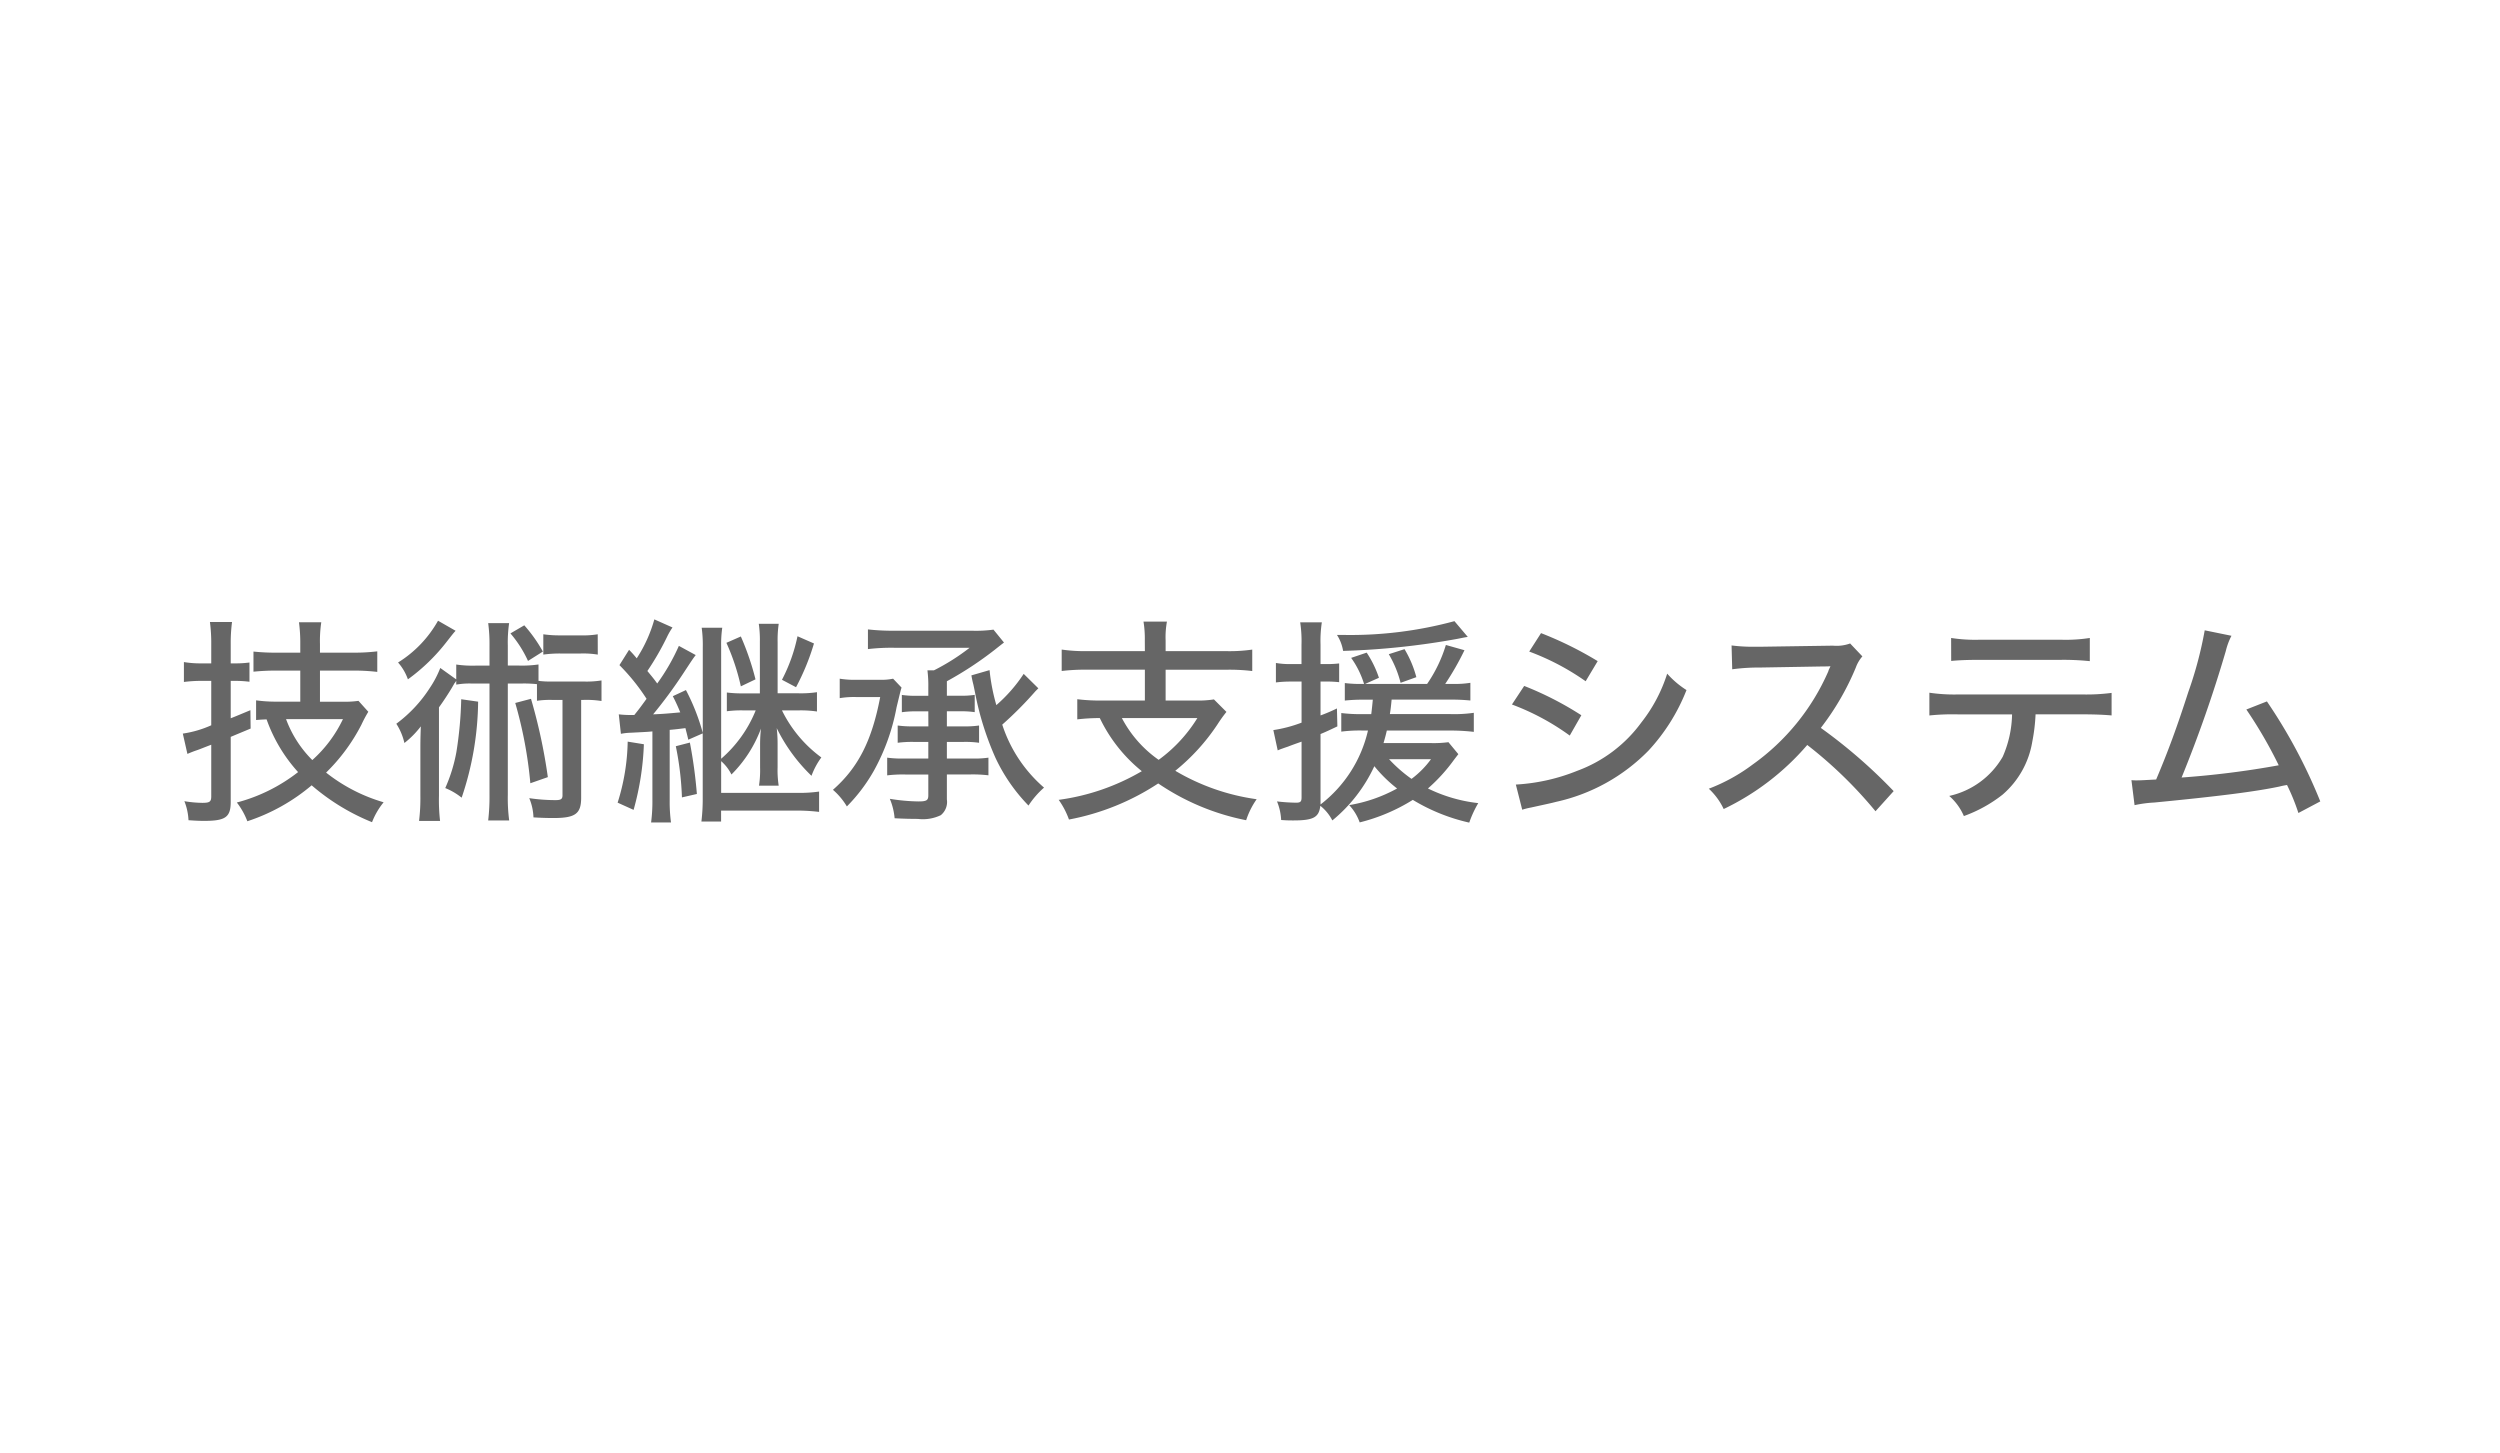 <svg xmlns="http://www.w3.org/2000/svg" width="160" height="93" viewBox="0 0 160 93">
  <g id="products-9" transform="translate(-602 -370)">
    <path id="bg" d="M.5.5h160v93H.5Z" transform="translate(601.5 369.5)" fill="#fff"/>
    <path id="パス_110" data-name="パス 110" d="M8.218-6.594H6.72a9.523,9.523,0,0,1-1.33-.084v1.26c.308-.028.378-.028.672-.042A9.976,9.976,0,0,0,8.078-2.086,10.844,10.844,0,0,1,4.158-.14a4.686,4.686,0,0,1,.672,1.2,12.294,12.294,0,0,0,4.116-2.3A13.825,13.825,0,0,0,12.81,1.12a4.677,4.677,0,0,1,.742-1.274,10.775,10.775,0,0,1-3.682-1.9,11.817,11.817,0,0,0,2.268-3.08,8.009,8.009,0,0,1,.434-.812l-.63-.7a6.008,6.008,0,0,1-.994.056H9.478V-8.582h2.128a12.435,12.435,0,0,1,1.54.084V-9.814a12.049,12.049,0,0,1-1.554.084H9.478v-.546a8.06,8.06,0,0,1,.084-1.4H8.134a10.09,10.09,0,0,1,.084,1.414v.532H6.762a13.492,13.492,0,0,1-1.54-.07v1.288a14.429,14.429,0,0,1,1.54-.07H8.218Zm2.73,1.12a8.29,8.29,0,0,1-1.96,2.618,7.232,7.232,0,0,1-1.68-2.618ZM2.52-7.924v2.842A6.829,6.829,0,0,1,.7-4.55l.294,1.3c.2-.084.364-.154.574-.224s.224-.084.952-.364v3.3c0,.35-.1.42-.574.42A7.35,7.35,0,0,1,.8-.224,3.733,3.733,0,0,1,1.064.994c.434.028.658.042,1.008.042C3.43,1.036,3.766.8,3.766-.182V-4.34c.476-.2.476-.2,1.274-.532L5.026-6.048c-.644.266-.868.364-1.26.518V-7.924H4a7.31,7.31,0,0,1,.966.056V-9.1a6.375,6.375,0,0,1-.938.056H3.766V-10.29a10.158,10.158,0,0,1,.084-1.4H2.436a10.594,10.594,0,0,1,.084,1.428v1.218H1.876A6.354,6.354,0,0,1,.77-9.128v1.274a8.578,8.578,0,0,1,1.092-.07ZM25-6.706V-.6c0,.238-.1.308-.448.308a11.6,11.6,0,0,1-1.68-.126A3.5,3.5,0,0,1,23.142.812c.448.028.882.042,1.274.042,1.4,0,1.778-.266,1.778-1.3V-6.706h.154a6.318,6.318,0,0,1,1.148.07V-7.952a6.133,6.133,0,0,1-1.148.07h-2.03a6.161,6.161,0,0,1-.854-.042v-1.05a7.36,7.36,0,0,1-1.246.07H21.5v-1.274a8.585,8.585,0,0,1,.084-1.442H20.244a10.243,10.243,0,0,1,.084,1.442V-8.9h-.882a7.161,7.161,0,0,1-1.246-.07v.952L17.178-8.75a6.437,6.437,0,0,1-.658,1.26,8.677,8.677,0,0,1-2.156,2.31,3.8,3.8,0,0,1,.518,1.232,5.8,5.8,0,0,0,1.05-1.064c-.028.84-.028,1.036-.028,1.568V-.6a12.133,12.133,0,0,1-.084,1.638h1.344a11.612,11.612,0,0,1-.07-1.61V-6.23c.238-.322.644-.938.854-1.3.056-.1.1-.168.126-.224a.826.826,0,0,0,.126-.182v.252a4.765,4.765,0,0,1,.98-.07h1.148V-.63a13.182,13.182,0,0,1-.084,1.638h1.344A10.923,10.923,0,0,1,21.5-.63V-7.756h.966a7.839,7.839,0,0,1,.9.042V-6.65a5.873,5.873,0,0,1,.952-.056Zm-7.966-5.068A7.422,7.422,0,0,1,14.476-9.1a3.253,3.253,0,0,1,.63,1.078,12.129,12.129,0,0,0,2.506-2.436c.406-.518.406-.518.546-.672Zm1.484,5.026a24.639,24.639,0,0,1-.308,3.374,10.052,10.052,0,0,1-.714,2.31,4.141,4.141,0,0,1,1.05.616A19.657,19.657,0,0,0,19.6-6.594Zm3.458.238a27.184,27.184,0,0,1,.966,5.138l1.12-.392a35.146,35.146,0,0,0-1.078-5.012Zm-.308-4.452A7.362,7.362,0,0,1,22.792-9.2l.952-.6a9.362,9.362,0,0,0-1.19-1.68Zm5.586.056a5.673,5.673,0,0,1-1.078.07H24.85a7.281,7.281,0,0,1-1.078-.07v1.3a7.814,7.814,0,0,1,1.064-.07H26.18a5.948,5.948,0,0,1,1.078.07Zm1.484,6.37a3.935,3.935,0,0,1,.644-.07c1.092-.056,1.092-.056,1.372-.084v4.4a10.6,10.6,0,0,1-.084,1.428h1.274a9.892,9.892,0,0,1-.084-1.428V-4.788c.462-.042.546-.056,1.008-.112.056.238.1.378.182.742l.924-.406V-.448a11.885,11.885,0,0,1-.084,1.526h1.26v-.7h4.76a11.652,11.652,0,0,1,1.512.084V-.84a8.734,8.734,0,0,1-1.358.084H35.154v-2.03a2.77,2.77,0,0,1,.658.854,8.133,8.133,0,0,0,1.89-2.94,9.145,9.145,0,0,0-.056,1.022v1.47a6.585,6.585,0,0,1-.07,1.162h1.26a6.566,6.566,0,0,1-.07-1.176v-1.5A8.576,8.576,0,0,0,38.71-4.9a10.851,10.851,0,0,0,2.226,3.052,4.693,4.693,0,0,1,.63-1.176,8.206,8.206,0,0,1-2.52-3.01h1.022a7.1,7.1,0,0,1,1.218.07V-7.2a7,7,0,0,1-1.218.07h-1.3V-10.4a7.162,7.162,0,0,1,.07-1.176H37.562a7.3,7.3,0,0,1,.07,1.162v3.29H36.54a7.356,7.356,0,0,1-1.022-.056v1.2a7.1,7.1,0,0,1,1.022-.056h.826A8.078,8.078,0,0,1,35.154-2.94v-7.168a7.61,7.61,0,0,1,.07-1.218H33.908a8.128,8.128,0,0,1,.07,1.232v5.5A13.5,13.5,0,0,0,32.9-7.336l-.84.392a11.394,11.394,0,0,1,.476,1.036c-.77.07-1.092.1-1.736.126a30.087,30.087,0,0,0,1.9-2.576c.644-.98.644-.98.826-1.218l-1.078-.588a13.051,13.051,0,0,1-1.386,2.408c-.2-.28-.294-.392-.63-.8a17.678,17.678,0,0,0,1.3-2.268,4.588,4.588,0,0,1,.308-.518l-1.162-.518A8.945,8.945,0,0,1,29.75-9.366a6.758,6.758,0,0,0-.49-.546l-.616.98A13.025,13.025,0,0,1,30.38-6.776c-.378.518-.434.6-.784,1.036h-.182a6.315,6.315,0,0,1-.812-.042Zm.434.5a13.652,13.652,0,0,1-.644,3.906l1.022.462a17.814,17.814,0,0,0,.658-4.2Zm3.08.294a19.412,19.412,0,0,1,.392,3.276L33.6-.686a30.218,30.218,0,0,0-.448-3.29ZM35.49-10.36a14.132,14.132,0,0,1,.924,2.786l.938-.448a17.1,17.1,0,0,0-.938-2.744Zm4.55-.42a10.693,10.693,0,0,1-.994,2.786l.9.476a14.926,14.926,0,0,0,1.148-2.8ZM54.516-8.372a9.712,9.712,0,0,1-1.75,2,12.534,12.534,0,0,1-.434-2.24l-1.162.336a6,6,0,0,0,.126.588c.084.392.084.406.126.616A18.964,18.964,0,0,0,52.71-3,11.153,11.153,0,0,0,54.824.056a5.53,5.53,0,0,1,.994-1.148,8.979,8.979,0,0,1-2.674-4.032,23.631,23.631,0,0,0,2.128-2.142l.182-.182Zm-6.1,3.36H47.46a6.538,6.538,0,0,1-1.008-.056v1.106a7.018,7.018,0,0,1,1.008-.056h.952v1.064h-1.6A6.709,6.709,0,0,1,45.78-3.01v1.134a8.294,8.294,0,0,1,1.148-.056h1.484V-.6c0,.322-.112.392-.63.392a12.159,12.159,0,0,1-1.834-.168A4.139,4.139,0,0,1,46.256.868C46.844.9,47.32.91,47.74.91A2.648,2.648,0,0,0,49.21.672,1.086,1.086,0,0,0,49.6-.336v-1.6h1.526a8.461,8.461,0,0,1,1.134.056V-3.01a6.091,6.091,0,0,1-1.008.056H49.6V-4.018H50.68a6.258,6.258,0,0,1,.98.056V-5.068a5.926,5.926,0,0,1-.98.056H49.6v-.966h.882a5.8,5.8,0,0,1,.9.056V-7.028a5.68,5.68,0,0,1-.9.056H49.6V-7.9a22.394,22.394,0,0,0,3.066-2.016q.315-.252.588-.462l-.672-.826a8.122,8.122,0,0,1-1.386.07H46.256a14.113,14.113,0,0,1-1.708-.084v1.26a12.746,12.746,0,0,1,1.708-.084h4.8A13.923,13.923,0,0,1,48.776-8.6h-.42A7.921,7.921,0,0,1,48.412-7.5v.532h-.77a6.059,6.059,0,0,1-.924-.056v1.106a6.179,6.179,0,0,1,.924-.056h.77ZM46.158-8.064a3.588,3.588,0,0,1-.868.07H43.876a5.877,5.877,0,0,1-1.134-.07v1.246a5.5,5.5,0,0,1,1.078-.07h1.512c-.532,2.8-1.414,4.522-3.024,5.936A4.331,4.331,0,0,1,43.2.112a10.773,10.773,0,0,0,1.736-2.3,13.377,13.377,0,0,0,1.442-4.032c.266-1.106.266-1.106.322-1.274ZM62.272-9.828H58.548a10.1,10.1,0,0,1-1.6-.1v1.372a12.3,12.3,0,0,1,1.6-.084h3.724v1.974H59.556a11.953,11.953,0,0,1-1.61-.084V-5.46a12.5,12.5,0,0,1,1.442-.084,9.81,9.81,0,0,0,2.688,3.4,14.259,14.259,0,0,1-5.32,1.834,5.179,5.179,0,0,1,.658,1.26,15.639,15.639,0,0,0,5.712-2.31A15.207,15.207,0,0,0,68.754.994,5.029,5.029,0,0,1,69.426-.35a13.96,13.96,0,0,1-5.208-1.82,13.123,13.123,0,0,0,2.7-2.968,8.984,8.984,0,0,1,.574-.8l-.8-.8a6.351,6.351,0,0,1-1.2.07H63.6V-8.638h3.934a12.243,12.243,0,0,1,1.61.084V-9.926a10.179,10.179,0,0,1-1.61.1H63.6V-10.5a5.51,5.51,0,0,1,.084-1.218h-1.5a6.858,6.858,0,0,1,.084,1.218Zm3.36,4.284A9.419,9.419,0,0,1,63.154-2.87,7.512,7.512,0,0,1,60.8-5.544ZM76.86-6.72c-.028.28-.056.588-.1.924h-.518a9.873,9.873,0,0,1-1.4-.07v1.19a9.219,9.219,0,0,1,1.372-.07h.336A8.308,8.308,0,0,1,73.514-.014V-4.522c.406-.168.574-.252,1.078-.49L74.564-6.16a10.719,10.719,0,0,1-1.05.448v-2.17h.392a7.422,7.422,0,0,1,.8.042v-1.2a7.051,7.051,0,0,1-.8.042h-.392v-1.246a7.754,7.754,0,0,1,.084-1.428H72.212a8.015,8.015,0,0,1,.084,1.442V-9H71.61a4.979,4.979,0,0,1-.952-.07v1.246a7.529,7.529,0,0,1,.952-.056H72.3V-5.25a8.7,8.7,0,0,1-1.806.476l.28,1.3a2.874,2.874,0,0,1,.28-.112c.35-.126.378-.126.434-.154.336-.126.336-.126.812-.294v3.57c0,.266-.07.336-.35.336A11.323,11.323,0,0,1,70.728-.21,3.574,3.574,0,0,1,70.994.98c.392.028.56.028.784.028,1.288,0,1.638-.2,1.722-.938a2.88,2.88,0,0,1,.77.938,9.815,9.815,0,0,0,2.688-3.472,8.841,8.841,0,0,0,1.456,1.428A9.654,9.654,0,0,1,75.348.028a3.173,3.173,0,0,1,.672,1.106,11.755,11.755,0,0,0,3.4-1.442,12.084,12.084,0,0,0,3.612,1.456A6.837,6.837,0,0,1,83.608-.1a9.781,9.781,0,0,1-3.22-.938A10.9,10.9,0,0,0,82.054-2.87c.182-.238.182-.238.28-.364L81.7-4a7.281,7.281,0,0,1-1.176.056H77.546c.1-.35.14-.49.21-.8h4a12.44,12.44,0,0,1,1.568.084V-5.88A8.847,8.847,0,0,1,81.76-5.8H77.952c.056-.35.07-.49.112-.924h3.71a12.114,12.114,0,0,1,1.33.056V-7.8a6.225,6.225,0,0,1-1.148.07h-.462a18.037,18.037,0,0,0,1.232-2.156l-1.19-.336a8.945,8.945,0,0,1-1.2,2.492H76.37l.882-.392a6.826,6.826,0,0,0-.784-1.61l-.994.336A5.793,5.793,0,0,1,76.3-7.728h-.084a8.166,8.166,0,0,1-1.148-.056v1.12a11.046,11.046,0,0,1,1.274-.056Zm3.724,3.808a5.893,5.893,0,0,1-1.246,1.26A9.035,9.035,0,0,1,77.9-2.912Zm1.5-8.834a25.445,25.445,0,0,1-7.112.882h-.406a2.652,2.652,0,0,1,.392,1.022,48.448,48.448,0,0,0,7.308-.77c.5-.1.5-.1.672-.126ZM79.646-8.162a6.9,6.9,0,0,0-.756-1.792l-1.008.322A6.87,6.87,0,0,1,78.638-7.8ZM86.87-9.8a15.781,15.781,0,0,1,3.612,1.9l.77-1.288a22.991,22.991,0,0,0-3.626-1.792ZM85.764-6.412a15.5,15.5,0,0,1,3.7,1.988l.742-1.3A20.88,20.88,0,0,0,86.548-7.6ZM86.422.322a4.666,4.666,0,0,1,.56-.14c.826-.182,1.358-.294,1.61-.364A11.822,11.822,0,0,0,94.5-3.458a12.26,12.26,0,0,0,2.436-3.878A5.775,5.775,0,0,1,95.7-8.386a9.831,9.831,0,0,1-1.652,3.122,8.872,8.872,0,0,1-4.1,3.094,12.332,12.332,0,0,1-3.934.882Zm23.772-1.19a33.258,33.258,0,0,0-4.662-4.046,16.81,16.81,0,0,0,2.24-3.864,2.232,2.232,0,0,1,.42-.714l-.784-.826a2.53,2.53,0,0,1-1.106.14l-4.662.07h-.378a10.817,10.817,0,0,1-1.442-.084l.042,1.526a12.874,12.874,0,0,1,1.792-.112l4.06-.07c.182,0,.266,0,.434-.014a1.11,1.11,0,0,1-.056.126,1.078,1.078,0,0,0-.084.21,14.37,14.37,0,0,1-4.83,5.95,11.49,11.49,0,0,1-2.814,1.554,4.21,4.21,0,0,1,.952,1.3,16.318,16.318,0,0,0,5.348-4.1A27.519,27.519,0,0,1,109.032.42Zm12.1-4.914c.77,0,1.4.028,1.848.07V-7.154a12.635,12.635,0,0,1-1.862.1h-7.952a11.108,11.108,0,0,1-1.848-.112v1.456a14.478,14.478,0,0,1,1.82-.07h3.472a7.017,7.017,0,0,1-.6,2.716A5.263,5.263,0,0,1,113.75-.56a3.587,3.587,0,0,1,.938,1.288,8.861,8.861,0,0,0,2.478-1.372,5.684,5.684,0,0,0,1.9-3.388,11.642,11.642,0,0,0,.21-1.75ZM113.876-9.2c.42-.042.994-.07,1.82-.07H120.9a16.418,16.418,0,0,1,1.848.084v-1.484a9.971,9.971,0,0,1-1.862.112h-5.166a9.99,9.99,0,0,1-1.848-.112Zm16.226-1.96a24.8,24.8,0,0,1-1.05,3.948c-.714,2.212-1.274,3.752-2.058,5.6-.812.042-.966.056-1.246.056a2.93,2.93,0,0,1-.336-.014l.2,1.6a7.718,7.718,0,0,1,1.26-.168c4.186-.406,6.468-.7,8.008-1.022a4.859,4.859,0,0,1,.49-.1,13.525,13.525,0,0,1,.728,1.792l1.4-.742a33.621,33.621,0,0,0-3.416-6.4l-1.316.518a28.487,28.487,0,0,1,2.072,3.57,57.265,57.265,0,0,1-6.216.784,83.314,83.314,0,0,0,2.828-8.092,4.309,4.309,0,0,1,.364-.98Z" transform="translate(613 421.5)" fill="#666"/>
  </g>
</svg>
